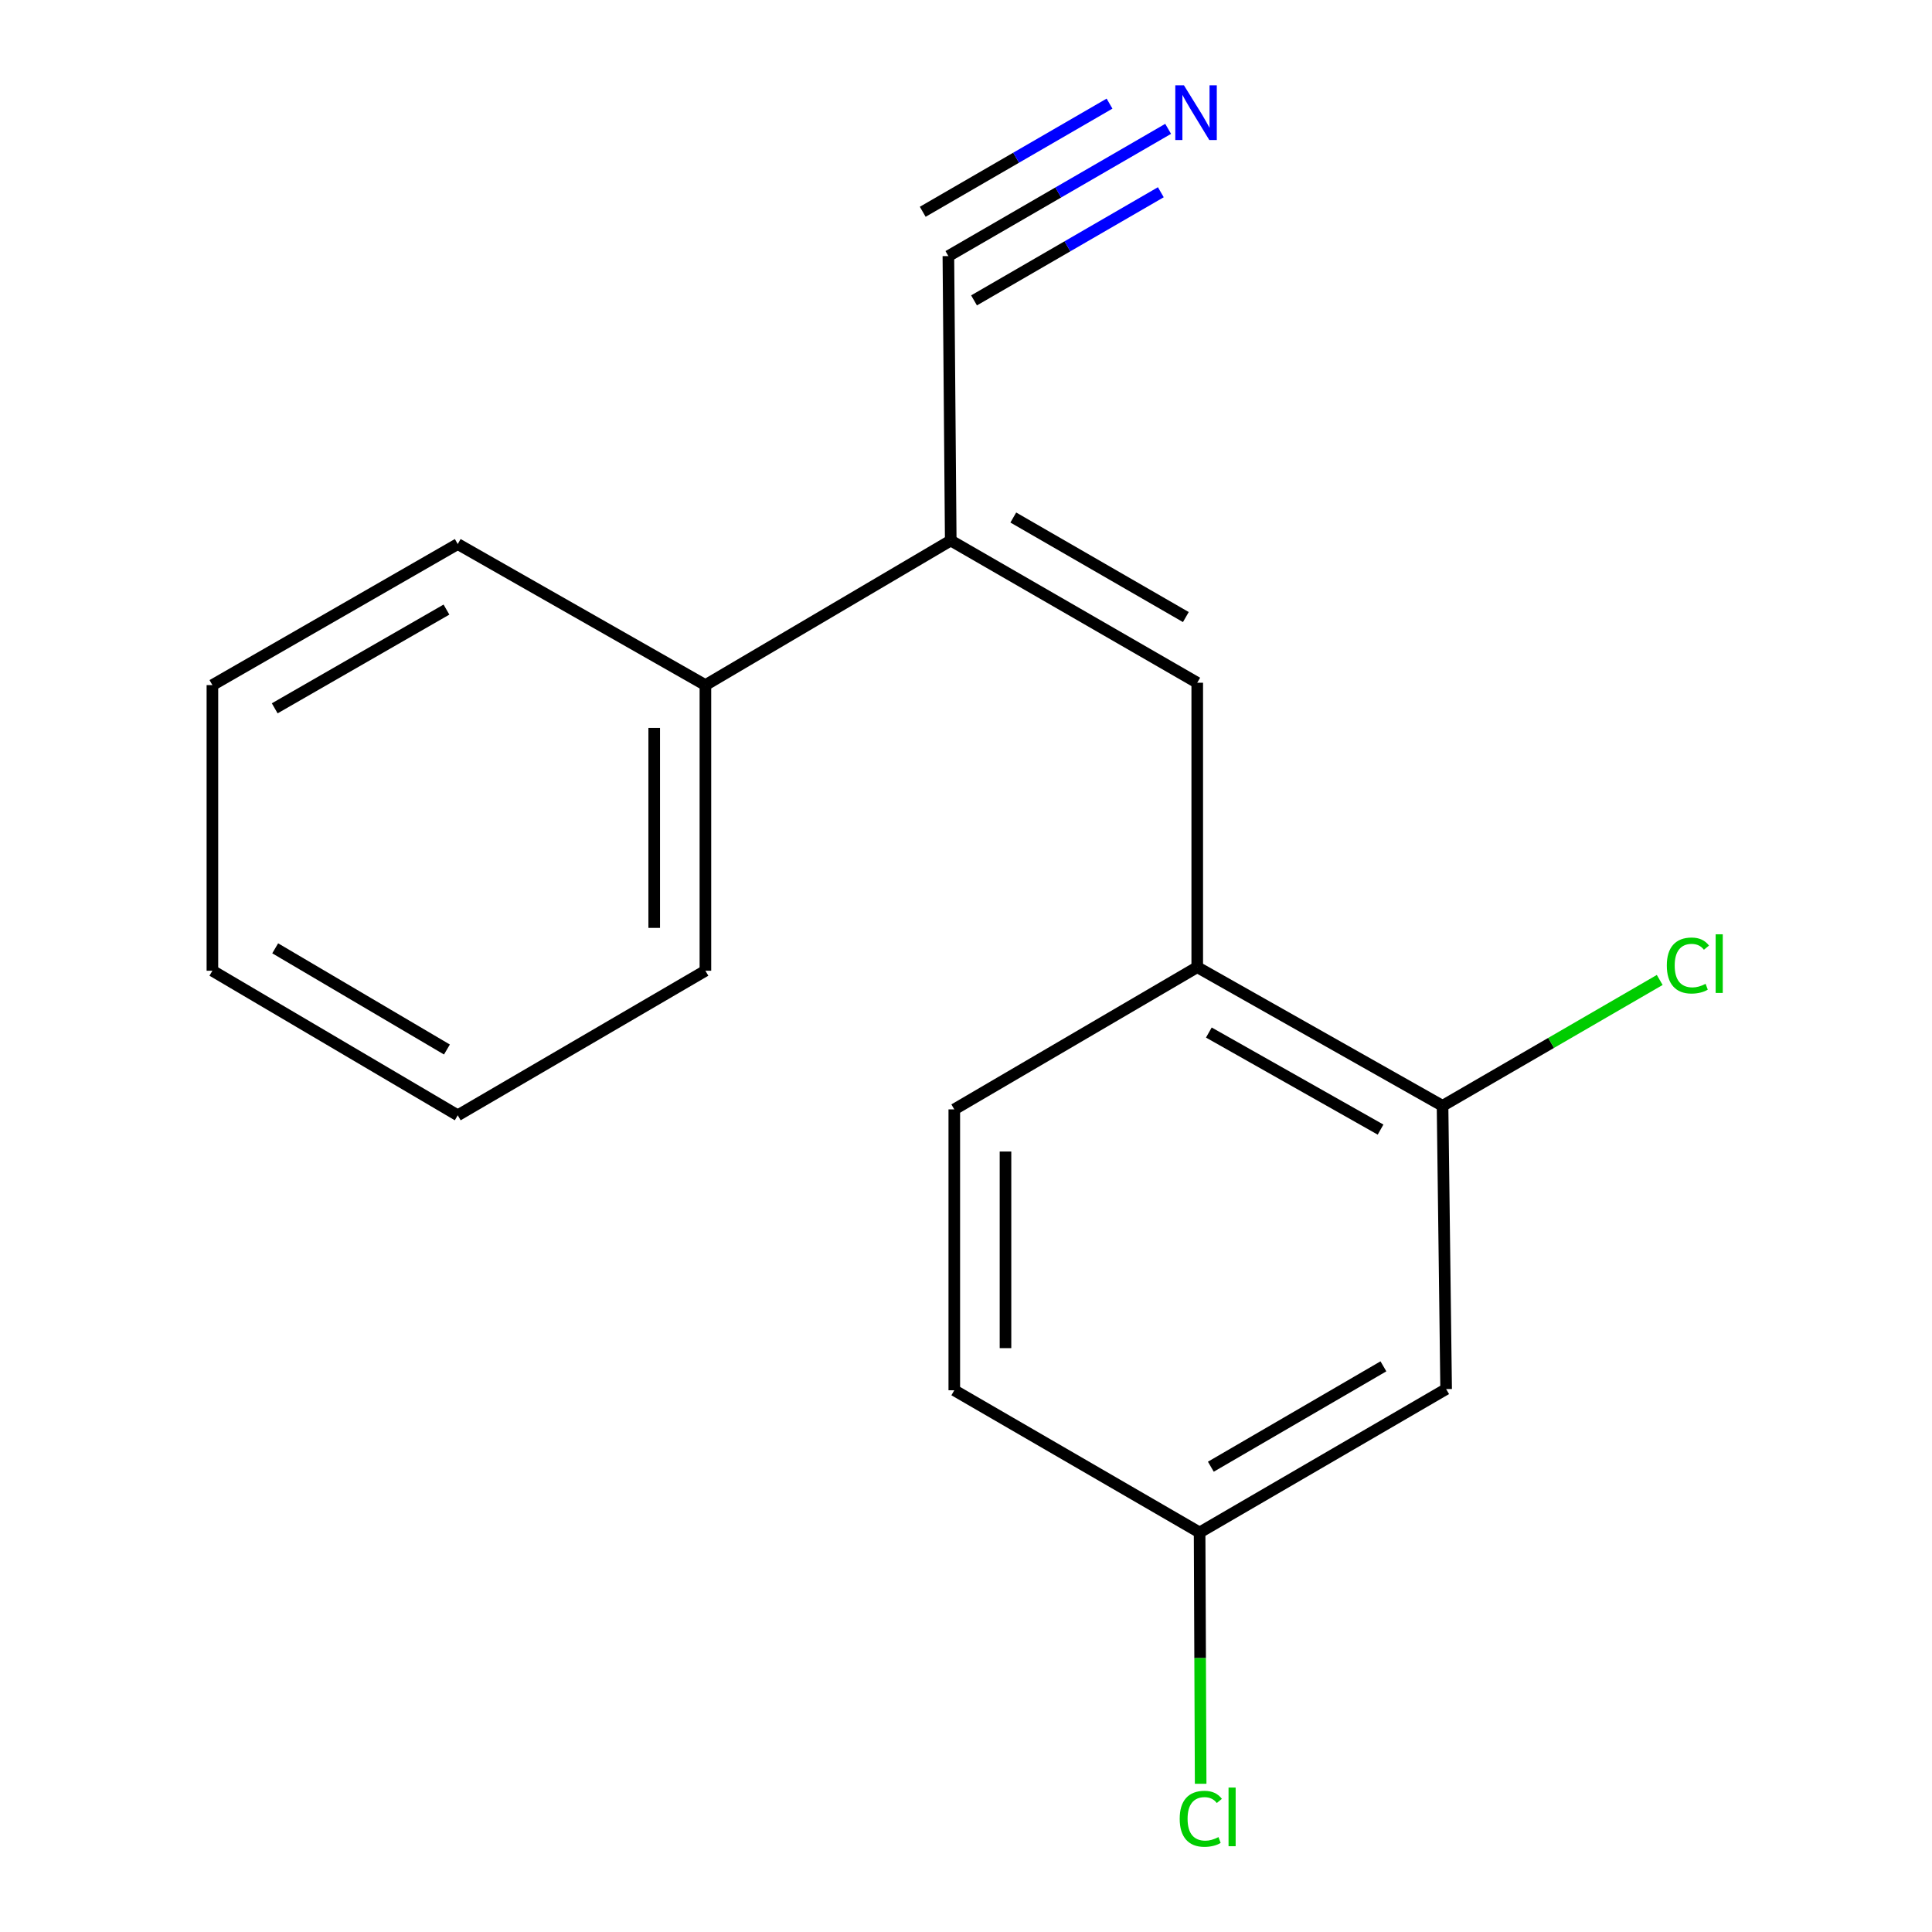<?xml version='1.0' encoding='iso-8859-1'?>
<svg version='1.1' baseProfile='full'
              xmlns='http://www.w3.org/2000/svg'
                      xmlns:rdkit='http://www.rdkit.org/xml'
                      xmlns:xlink='http://www.w3.org/1999/xlink'
                  xml:space='preserve'
width='1000px' height='1000px' viewBox='0 0 1000 1000'>
<!-- END OF HEADER -->
<rect style='opacity:1.0;fill:#FFFFFF;stroke:none' width='1000' height='1000' x='0' y='0'> </rect>
<path class='bond-0' d='M 619.69,353.383 L 492.102,279.777' style='fill:none;fill-rule:evenodd;stroke:#000000;stroke-width:6px;stroke-linecap:butt;stroke-linejoin:miter;stroke-opacity:1' />
<path class='bond-0' d='M 613.793,319.39 L 524.482,267.866' style='fill:none;fill-rule:evenodd;stroke:#000000;stroke-width:6px;stroke-linecap:butt;stroke-linejoin:miter;stroke-opacity:1' />
<path class='bond-1' d='M 619.69,353.383 L 619.69,500.609' style='fill:none;fill-rule:evenodd;stroke:#000000;stroke-width:6px;stroke-linecap:butt;stroke-linejoin:miter;stroke-opacity:1' />
<path class='bond-2' d='M 492.102,279.777 L 490.88,132.551' style='fill:none;fill-rule:evenodd;stroke:#000000;stroke-width:6px;stroke-linecap:butt;stroke-linejoin:miter;stroke-opacity:1' />
<path class='bond-6' d='M 492.102,279.777 L 365.117,354.605' style='fill:none;fill-rule:evenodd;stroke:#000000;stroke-width:6px;stroke-linecap:butt;stroke-linejoin:miter;stroke-opacity:1' />
<path class='bond-4' d='M 619.69,500.609 L 746.66,572.375' style='fill:none;fill-rule:evenodd;stroke:#000000;stroke-width:6px;stroke-linecap:butt;stroke-linejoin:miter;stroke-opacity:1' />
<path class='bond-4' d='M 625.697,534.442 L 714.576,584.678' style='fill:none;fill-rule:evenodd;stroke:#000000;stroke-width:6px;stroke-linecap:butt;stroke-linejoin:miter;stroke-opacity:1' />
<path class='bond-7' d='M 619.69,500.609 L 493.942,574.215' style='fill:none;fill-rule:evenodd;stroke:#000000;stroke-width:6px;stroke-linecap:butt;stroke-linejoin:miter;stroke-opacity:1' />
<path class='bond-3' d='M 490.88,132.551 L 547.754,99.62' style='fill:none;fill-rule:evenodd;stroke:#000000;stroke-width:6px;stroke-linecap:butt;stroke-linejoin:miter;stroke-opacity:1' />
<path class='bond-3' d='M 547.754,99.62 L 604.629,66.69' style='fill:none;fill-rule:evenodd;stroke:#0000FF;stroke-width:6px;stroke-linecap:butt;stroke-linejoin:miter;stroke-opacity:1' />
<path class='bond-3' d='M 504.158,155.483 L 552.501,127.491' style='fill:none;fill-rule:evenodd;stroke:#000000;stroke-width:6px;stroke-linecap:butt;stroke-linejoin:miter;stroke-opacity:1' />
<path class='bond-3' d='M 552.501,127.491 L 600.844,99.5' style='fill:none;fill-rule:evenodd;stroke:#0000FF;stroke-width:6px;stroke-linecap:butt;stroke-linejoin:miter;stroke-opacity:1' />
<path class='bond-3' d='M 477.603,109.619 L 525.946,81.628' style='fill:none;fill-rule:evenodd;stroke:#000000;stroke-width:6px;stroke-linecap:butt;stroke-linejoin:miter;stroke-opacity:1' />
<path class='bond-3' d='M 525.946,81.628 L 574.289,53.637' style='fill:none;fill-rule:evenodd;stroke:#0000FF;stroke-width:6px;stroke-linecap:butt;stroke-linejoin:miter;stroke-opacity:1' />
<path class='bond-5' d='M 746.66,572.375 L 748.515,718.983' style='fill:none;fill-rule:evenodd;stroke:#000000;stroke-width:6px;stroke-linecap:butt;stroke-linejoin:miter;stroke-opacity:1' />
<path class='bond-9' d='M 746.66,572.375 L 802.865,539.8' style='fill:none;fill-rule:evenodd;stroke:#000000;stroke-width:6px;stroke-linecap:butt;stroke-linejoin:miter;stroke-opacity:1' />
<path class='bond-9' d='M 802.865,539.8 L 859.07,507.225' style='fill:none;fill-rule:evenodd;stroke:#00CC00;stroke-width:6px;stroke-linecap:butt;stroke-linejoin:miter;stroke-opacity:1' />
<path class='bond-17' d='M 748.515,718.983 L 620.912,793.207' style='fill:none;fill-rule:evenodd;stroke:#000000;stroke-width:6px;stroke-linecap:butt;stroke-linejoin:miter;stroke-opacity:1' />
<path class='bond-17' d='M 716.051,707.212 L 626.729,759.168' style='fill:none;fill-rule:evenodd;stroke:#000000;stroke-width:6px;stroke-linecap:butt;stroke-linejoin:miter;stroke-opacity:1' />
<path class='bond-12' d='M 365.117,354.605 L 365.117,502.449' style='fill:none;fill-rule:evenodd;stroke:#000000;stroke-width:6px;stroke-linecap:butt;stroke-linejoin:miter;stroke-opacity:1' />
<path class='bond-12' d='M 338.619,376.782 L 338.619,480.273' style='fill:none;fill-rule:evenodd;stroke:#000000;stroke-width:6px;stroke-linecap:butt;stroke-linejoin:miter;stroke-opacity:1' />
<path class='bond-13' d='M 365.117,354.605 L 236.925,281.603' style='fill:none;fill-rule:evenodd;stroke:#000000;stroke-width:6px;stroke-linecap:butt;stroke-linejoin:miter;stroke-opacity:1' />
<path class='bond-10' d='M 493.942,574.215 L 493.942,719.601' style='fill:none;fill-rule:evenodd;stroke:#000000;stroke-width:6px;stroke-linecap:butt;stroke-linejoin:miter;stroke-opacity:1' />
<path class='bond-10' d='M 520.44,596.023 L 520.44,697.793' style='fill:none;fill-rule:evenodd;stroke:#000000;stroke-width:6px;stroke-linecap:butt;stroke-linejoin:miter;stroke-opacity:1' />
<path class='bond-8' d='M 620.912,793.207 L 493.942,719.601' style='fill:none;fill-rule:evenodd;stroke:#000000;stroke-width:6px;stroke-linecap:butt;stroke-linejoin:miter;stroke-opacity:1' />
<path class='bond-11' d='M 620.912,793.207 L 621.185,858.243' style='fill:none;fill-rule:evenodd;stroke:#000000;stroke-width:6px;stroke-linecap:butt;stroke-linejoin:miter;stroke-opacity:1' />
<path class='bond-11' d='M 621.185,858.243 L 621.458,923.278' style='fill:none;fill-rule:evenodd;stroke:#00CC00;stroke-width:6px;stroke-linecap:butt;stroke-linejoin:miter;stroke-opacity:1' />
<path class='bond-14' d='M 365.117,502.449 L 236.925,577.277' style='fill:none;fill-rule:evenodd;stroke:#000000;stroke-width:6px;stroke-linecap:butt;stroke-linejoin:miter;stroke-opacity:1' />
<path class='bond-15' d='M 236.925,281.603 L 109.941,354.605' style='fill:none;fill-rule:evenodd;stroke:#000000;stroke-width:6px;stroke-linecap:butt;stroke-linejoin:miter;stroke-opacity:1' />
<path class='bond-15' d='M 231.084,315.525 L 142.195,366.627' style='fill:none;fill-rule:evenodd;stroke:#000000;stroke-width:6px;stroke-linecap:butt;stroke-linejoin:miter;stroke-opacity:1' />
<path class='bond-18' d='M 236.925,577.277 L 109.941,502.449' style='fill:none;fill-rule:evenodd;stroke:#000000;stroke-width:6px;stroke-linecap:butt;stroke-linejoin:miter;stroke-opacity:1' />
<path class='bond-18' d='M 231.33,543.224 L 142.441,490.844' style='fill:none;fill-rule:evenodd;stroke:#000000;stroke-width:6px;stroke-linecap:butt;stroke-linejoin:miter;stroke-opacity:1' />
<path class='bond-16' d='M 109.941,354.605 L 109.941,502.449' style='fill:none;fill-rule:evenodd;stroke:#000000;stroke-width:6px;stroke-linecap:butt;stroke-linejoin:miter;stroke-opacity:1' />
<path  class='atom-4' d='M 612.812 44.167
L 622.092 59.167
Q 623.012 60.647, 624.492 63.327
Q 625.972 66.007, 626.052 66.167
L 626.052 44.167
L 629.812 44.167
L 629.812 72.487
L 625.932 72.487
L 615.972 56.087
Q 614.812 54.167, 613.572 51.967
Q 612.372 49.767, 612.012 49.087
L 612.012 72.487
L 608.332 72.487
L 608.332 44.167
L 612.812 44.167
' fill='#0000FF'/>
<path  class='atom-10' d='M 862.74 499.749
Q 862.74 492.709, 866.02 489.029
Q 869.34 485.309, 875.62 485.309
Q 881.46 485.309, 884.58 489.429
L 881.94 491.589
Q 879.66 488.589, 875.62 488.589
Q 871.34 488.589, 869.06 491.469
Q 866.82 494.309, 866.82 499.749
Q 866.82 505.349, 869.14 508.229
Q 871.5 511.109, 876.06 511.109
Q 879.18 511.109, 882.82 509.229
L 883.94 512.229
Q 882.46 513.189, 880.22 513.749
Q 877.98 514.309, 875.5 514.309
Q 869.34 514.309, 866.02 510.549
Q 862.74 506.789, 862.74 499.749
' fill='#00CC00'/>
<path  class='atom-10' d='M 888.02 483.589
L 891.7 483.589
L 891.7 513.949
L 888.02 513.949
L 888.02 483.589
' fill='#00CC00'/>
<path  class='atom-12' d='M 610.61 941.399
Q 610.61 934.359, 613.89 930.679
Q 617.21 926.959, 623.49 926.959
Q 629.33 926.959, 632.45 931.079
L 629.81 933.239
Q 627.53 930.239, 623.49 930.239
Q 619.21 930.239, 616.93 933.119
Q 614.69 935.959, 614.69 941.399
Q 614.69 946.999, 617.01 949.879
Q 619.37 952.759, 623.93 952.759
Q 627.05 952.759, 630.69 950.879
L 631.81 953.879
Q 630.33 954.839, 628.09 955.399
Q 625.85 955.959, 623.37 955.959
Q 617.21 955.959, 613.89 952.199
Q 610.61 948.439, 610.61 941.399
' fill='#00CC00'/>
<path  class='atom-12' d='M 635.89 925.239
L 639.57 925.239
L 639.57 955.599
L 635.89 955.599
L 635.89 925.239
' fill='#00CC00'/>
</svg>
